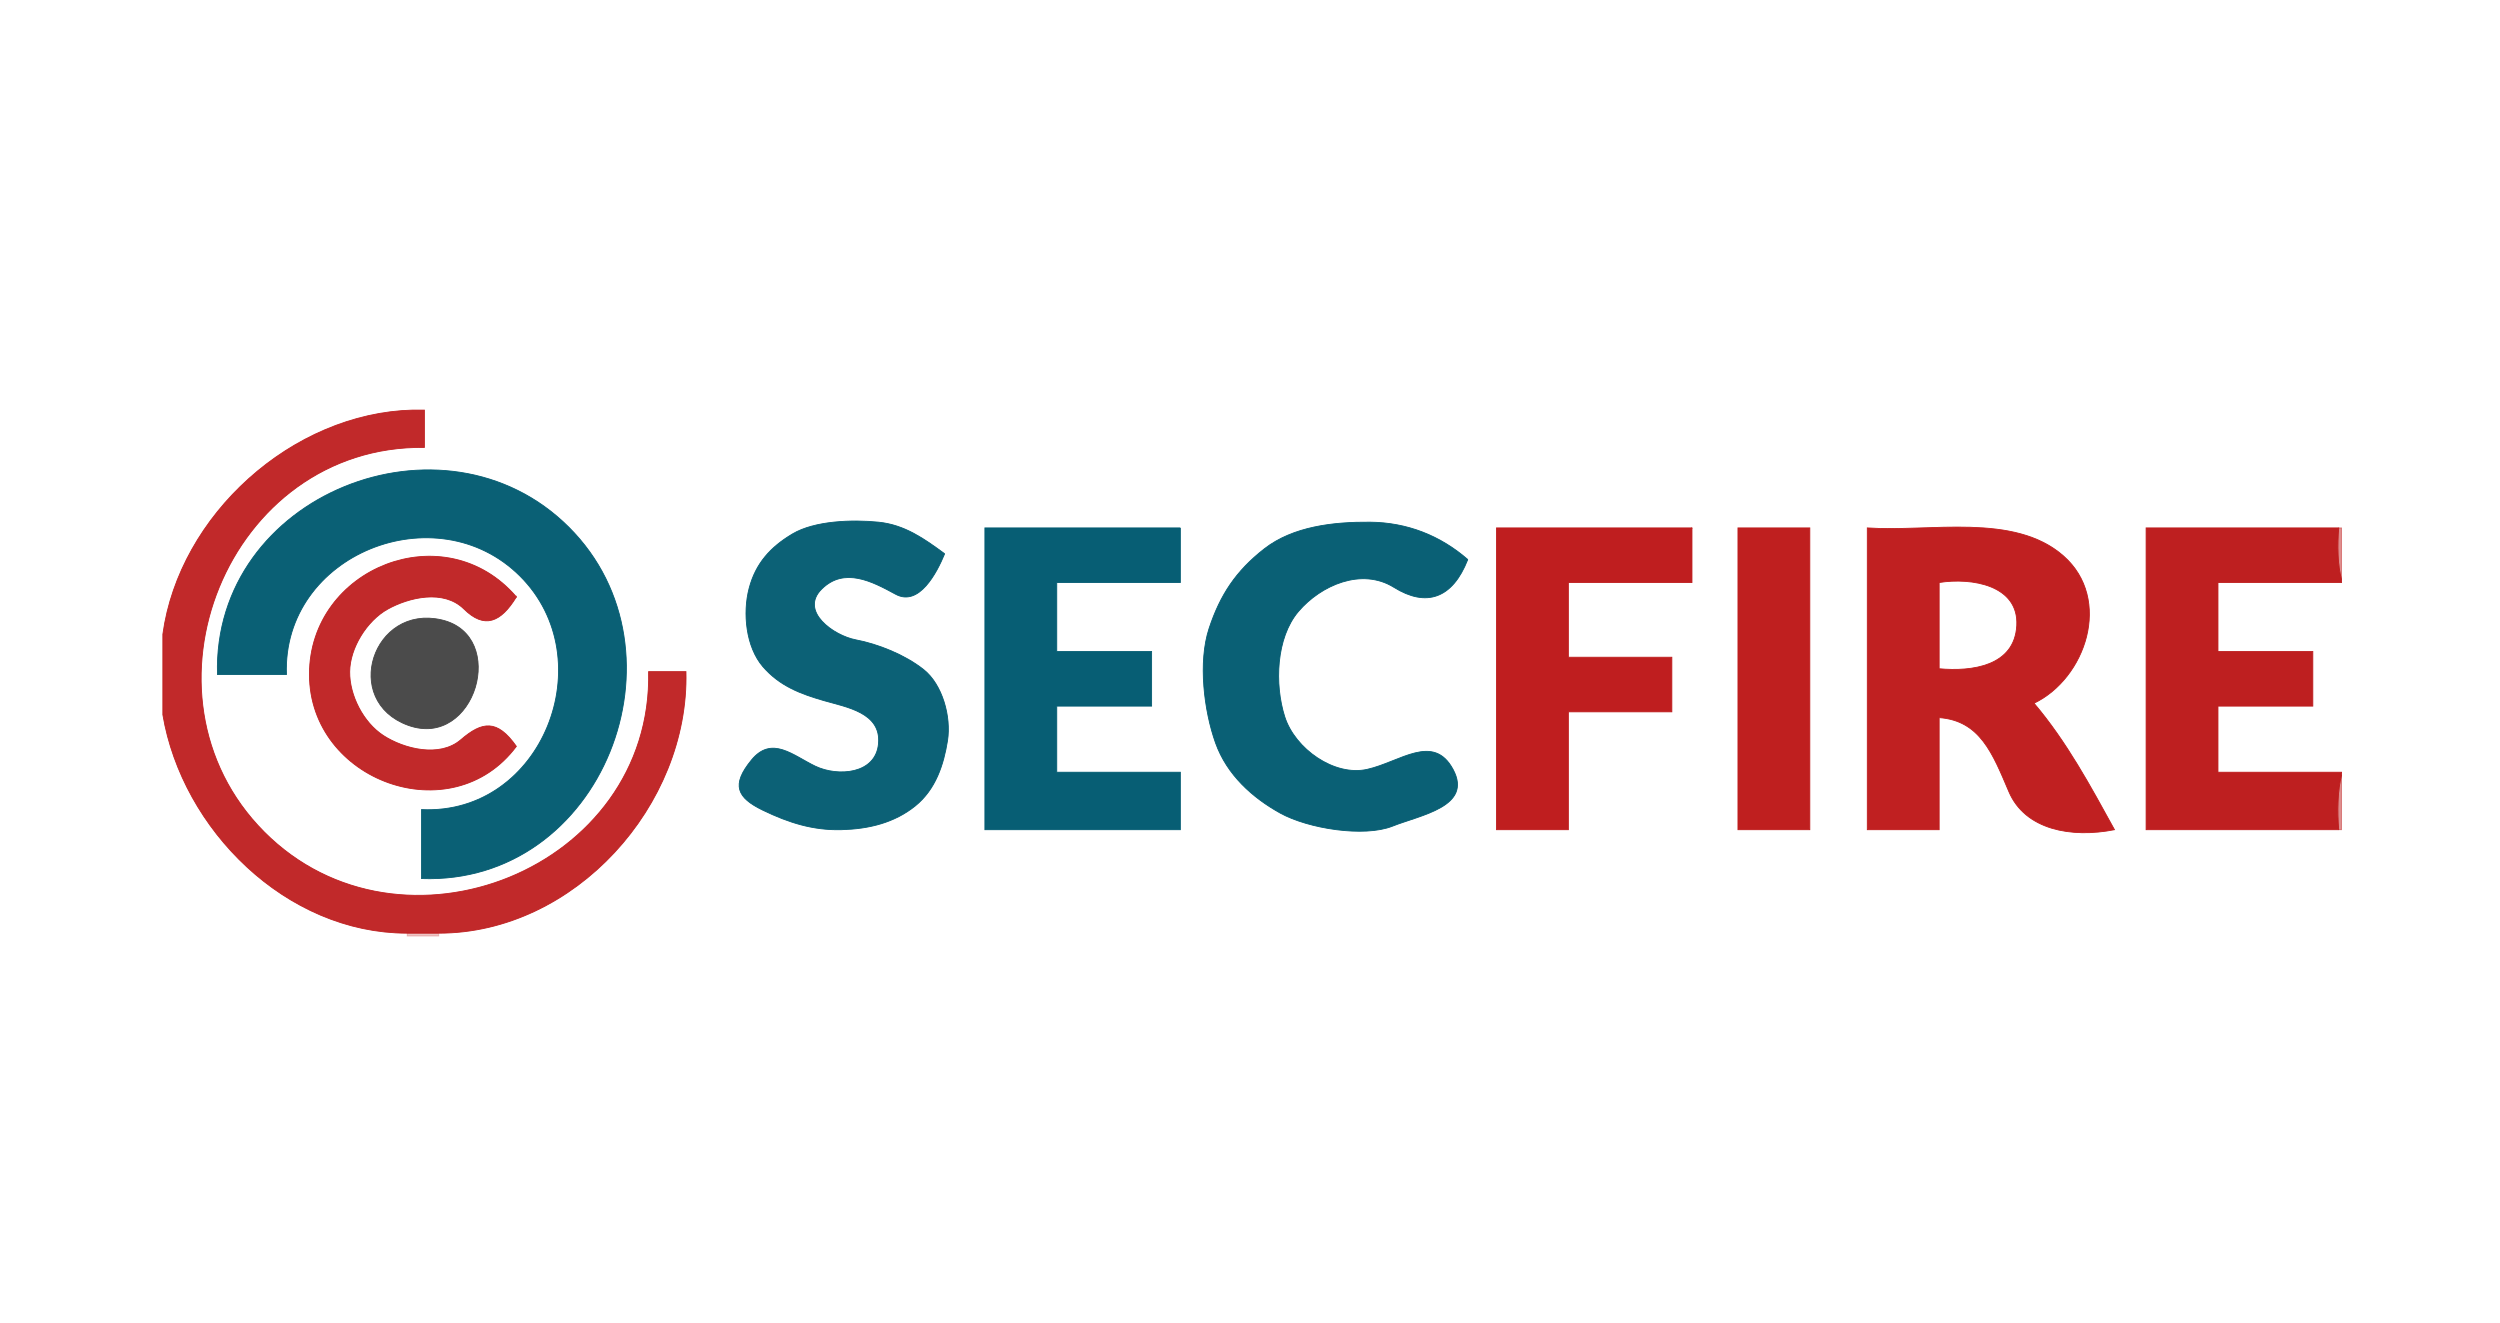 <?xml version="1.0" encoding="UTF-8" standalone="no"?>
<!-- Created with Inkscape (http://www.inkscape.org/) -->

<svg
   width="230.771mm"
   height="122.156mm"
   viewBox="0 0 230.771 122.156"
   version="1.1"
   id="svg1"
   xml:space="preserve"
   inkscape:version="1.4 (e7c3feb1, 2024-10-09)"
   sodipodi:docname="referenzen-kueco-w.svg"
   xmlns:inkscape="http://www.inkscape.org/namespaces/inkscape"
   xmlns:sodipodi="http://sodipodi.sourceforge.net/DTD/sodipodi-0.dtd"
   xmlns="http://www.w3.org/2000/svg"
   xmlns:svg="http://www.w3.org/2000/svg"><sodipodi:namedview
     id="namedview1"
     pagecolor="#cf7171"
     bordercolor="#000000"
     borderopacity="0.25"
     inkscape:showpageshadow="2"
     inkscape:pageopacity="0.0"
     inkscape:pagecheckerboard="0"
     inkscape:deskcolor="#d1d1d1"
     inkscape:document-units="mm"
     inkscape:zoom="0.49783791"
     inkscape:cx="704.04441"
     inkscape:cy="271.1726"
     inkscape:window-width="1680"
     inkscape:window-height="997"
     inkscape:window-x="0"
     inkscape:window-y="25"
     inkscape:window-maximized="1"
     inkscape:current-layer="g3483"
     inkscape:export-bgcolor="#5b5b5b00" /><defs
     id="defs1"><linearGradient
       id="paint0_linear_226_29"
       x1="142.724"
       y1="80.915"
       x2="142.724"
       y2="145.186"
       gradientUnits="userSpaceOnUse"><stop
         stop-color="#B5131D"
         id="stop9" /><stop
         offset="1"
         stop-color="#82110F"
         id="stop10" /></linearGradient><linearGradient
       id="paint1_linear_226_29"
       x1="142.668"
       y1="-17.672"
       x2="142.668"
       y2="83.759"
       gradientUnits="userSpaceOnUse"><stop
         stop-color="white"
         id="stop11" /><stop
         offset="1"
         stop-color="#B5131D"
         id="stop12" /></linearGradient><clipPath
       id="clip0_226_29"><rect
         width="288"
         height="125"
         fill="white"
         id="rect12" /></clipPath><clipPath
       clipPathUnits="userSpaceOnUse"
       id="clipPath3673"><path
         d="M 0,138.898 H 419.528 V 595.275 H 0 Z"
         id="path3671" /></clipPath><clipPath
       clipPathUnits="userSpaceOnUse"
       id="clipPath3685"><path
         d="M 0,0 H 419.528 V 595.276 H 0 Z"
         id="path3683" /></clipPath><clipPath
       clipPathUnits="userSpaceOnUse"
       id="clipPath3697"><path
         d="m 163.225,518.148 h 93.078 v 55.017 h -93.078 z"
         id="path3695" /></clipPath><clipPath
       clipPathUnits="userSpaceOnUse"
       id="clipPath3749"><path
         d="M 0,0 H 419.528 V 595.276 H 0 Z"
         id="path3747" /></clipPath><clipPath
       clipPathUnits="userSpaceOnUse"
       id="clipPath3811"><path
         d="M 0,0 H 419.528 V 595.276 H 0 Z"
         id="path3809" /></clipPath></defs><g
     inkscape:label="Ebene 1"
     inkscape:groupmode="layer"
     id="layer1"
     transform="translate(0.294,-118.035)"><g
       style="fill:#fdfdfd;fill-opacity:1"
       id="g7"
       transform="matrix(0.653,0,0,0.653,21.121,138.327)"><g
         clip-path="url(#clip0_226_29)"
         id="g9"
         style="fill:#fdfdfd;fill-opacity:1"><mask
           id="mask0_226_29"
           maskUnits="userSpaceOnUse"
           x="3"
           y="3"
           width="282"
           height="119"><path
             d="m 3.61,62.573 c 0,30.465 59.884,58.817 140.401,58.817 80.517,0 140.401,-28.352 140.401,-58.817 C 284.412,32.108 224.517,3.755 144,3.755 63.483,3.755 3.61,32.108 3.61,62.573 Z"
             fill="#ffffff"
             id="path2" /></mask><mask
           id="mask1_226_29"
           maskUnits="userSpaceOnUse"
           x="22"
           y="3"
           width="244"
           height="62"><path
             d="M 22.119,33.773 C 44.986,51.129 89.223,64.204 144,64.204 198.777,64.204 243.014,51.14 265.881,33.773 242.176,16.35 197.67,3.744 144,3.744 90.33,3.744 45.836,16.35 22.119,33.773 Z"
             fill="#ffffff"
             id="path4" /></mask></g></g><g
       id="g15"
       transform="translate(-0.605,132.841)" /><g
       id="g2744"
       transform="matrix(1.329,0,0,1.329,65.849,-65.748)" /><g
       id="g3408"
       transform="matrix(0.265,0,0,0.265,47.86,-418.276)"><g
         id="g3409"><g
           id="g3410"
           transform="translate(4.113)"
           style="fill:#fdfdfd;fill-opacity:1"><g
             id="g3431"
             transform="matrix(1.908,0,0,1.908,-88.222,2109.469)"
             style="stroke:none;stroke-opacity:1;fill:#fdfdfd;fill-opacity:1"><g
               id="g3434"
               transform="translate(11.737,4.628)"><g
                 id="g3663"
                 inkscape:label="af0e2ab1e63f8ffa42b9f6e217c3717426b52d22"
                 transform="matrix(3.692,0,0,-3.692,-608.947,2087.863)"
                 style="fill:#2f3134;fill-opacity:1"><g
                   id="g3691"
                   style="fill:#ffffff;fill-opacity:0.94"><g
                     id="g3693"
                     clip-path="url(#clipPath3697)"
                     style="fill:#ffffff;fill-opacity:0.94" /></g><g
                   id="g3709"
                   transform="translate(30.665,397.56)"
                   style="fill:#ffffff;fill-opacity:0.94" /><g
                   id="g3711"
                   transform="translate(40.202,406.116)"
                   style="fill:#ffffff;fill-opacity:0.94" /><g
                   id="g3483"
                   transform="matrix(0.305,0,0,-0.305,158.535,568.527)"
                   style="fill:#ffffff;fill-opacity:0.94;stroke:none;stroke-opacity:1"><g
                     id="g3484"
                     transform="matrix(0.466,0,0,0.466,-8.46,32.398)"><g
                       fill="None"
                       fill-opacity="0"
                       stroke="#000000"
                       stroke-opacity="0"
                       stroke-width="0.3"
                       id="g1"><path
                         d="M 0,78 C 5.72,36.45 45.06,1.05 87,0 H 0 Z"
                         id="path1" /></g><g
                       fill="None"
                       fill-opacity="0"
                       stroke="#bd1a1b"
                       stroke-opacity="0.93"
                       stroke-width="0.3"
                       id="g2"><path
                         d="m 0,78 v 28 c 6.77,39.89 42.83,76 85,76 3.67,0 7.33,0 11,0 47.22,0 87.17,-44.52 86,-91 -4.33,0 -8.67,0 -13,0 1.52,68.71 -86.22,103.53 -133.75,55.75 C -12.28,98.97 22.55,12.12 91,13 91,8.67 91,4.33 91,0 H 87 C 45.06,1.05 5.72,36.45 0,78 Z"
                         id="path2-3" /></g><g
                       fill="None"
                       fill-opacity="0"
                       stroke="#000000"
                       stroke-opacity="0"
                       stroke-width="0.3"
                       id="g3"><path
                         d="m 96,182 c 0.04,0 0,1 0,1 h 662 v -37 c -0.5,0 -1,0 -1,0 -22.33,0 -44.67,0 -67,0 0,-35 0,-70 0,-105 22.33,0 44.67,0 67,0 0.5,0 1,0 1,0 V 0 H 91 c 0,4.33 0,8.67 0,13 C 22.55,12.12 -12.28,98.97 35.25,146.75 82.78,194.53 170.52,159.71 169,91 c 4.33,0 8.67,0 13,0 1.17,46.48 -38.78,91 -86,91 m -6,-19 c 0,-8 0,-16 0,-24 42.16,1.99 63.29,-52.32 34.25,-81.25 C 95.21,28.82 41.51,50.08 43,92 35,92 27,92 19,92 17.21,29.31 97.86,-2.56 141.25,40.75 184.63,84.07 153,165.32 90,163 M 272,50 c -2.69,6.53 -8.9,18.53 -17.07,14.07 -8.17,-4.45 -17.83,-9.55 -25.68,-1.82 -7.85,7.73 4.11,16.2 11.82,17.68 7.72,1.47 17.11,5.19 23.63,10.37 6.52,5.18 9.62,16.38 8.3,24.7 -1.32,8.32 -4.09,16.98 -11.25,22.75 -7.16,5.77 -16.01,8.02 -25.75,8.25 -9.74,0.23 -18.18,-2.39 -27.23,-6.77 -9.05,-4.39 -11.11,-8.77 -4,-17.46 7.11,-8.69 14.56,-1.52 22.3,2.16 7.75,3.67 21.01,2.83 21.92,-7.94 0.92,-10.76 -11.17,-12.62 -19.06,-14.92 -7.89,-2.29 -15.29,-4.98 -21.18,-11.82 -5.88,-6.85 -7.06,-18.64 -4.77,-27.27 2.28,-8.64 7.38,-14.31 15.1,-18.9 7.73,-4.58 20.83,-5 29.92,-4.08 9.09,0.92 15.94,5.79 23,11 m 182,2 c -5.31,13.6 -14.45,16.68 -25.68,9.68 -11.23,-7 -25.44,-0.76 -33.24,8.4 -7.79,9.16 -8.33,25.39 -4.76,36.6 3.57,11.21 17.26,20.87 28.68,18.32 11.42,-2.55 23.06,-12.77 29.92,0.08 6.85,12.86 -11.26,15.78 -21.14,19.7 -9.88,3.91 -29.33,0.82 -39.01,-4.55 -9.67,-5.37 -18.55,-13.28 -22.54,-24.46 -3.99,-11.18 -6.08,-28.12 -2.24,-39.78 3.85,-11.66 9.33,-20.01 19.26,-27.74 9.93,-7.73 23.98,-9.36 36.75,-9.25 12.77,0.11 24.38,4.61 34,13 M 354,41 c 0,6.33 0,12.67 0,19 -14.33,0 -28.67,0 -43,0 0,8 0,16 0,24 11,0 22,0 33,0 0,6.33 0,12.67 0,19 -11,0 -22,0 -33,0 0,7.67 0,15.33 0,23 14.33,0 28.67,0 43,0 0,6.67 0,13.33 0,20 -22.67,0 -45.33,0 -68,0 0,-35 0,-70 0,-105 22.67,0 45.33,0 68,0 m 178,0 c 0,6.33 0,12.67 0,19 -14.33,0 -28.67,0 -43,0 0,8.67 0,17.33 0,26 12,0 24,0 36,0 0,6.33 0,12.67 0,19 -12,0 -24,0 -36,0 0,13.67 0,27.33 0,41 -8.33,0 -16.67,0 -25,0 0,-35 0,-70 0,-105 22.67,0 45.33,0 68,0 m 41,0 c 0,35 0,70 0,105 -8.33,0 -16.67,0 -25,0 0,-35 0,-70 0,-105 8.33,0 16.67,0 25,0 m 78,61 c 11.4,13.44 19.69,28.92 28,44 -14.99,2.95 -31.09,0.07 -36.75,-13.25 C 636.58,119.44 632.24,108.07 618,107 c 0,13 0,26 0,39 -8.33,0 -16.67,0 -25,0 0,-35 0,-70 0,-105 21.82,1.51 51.1,-5.36 68.25,9.75 C 678.39,65.86 668.94,93.4 651,102 M 123,65 c -5.44,8.92 -11.15,11.23 -18.23,4.23 -7.08,-7 -19.18,-4.05 -26.52,0.02 -7.33,4.08 -13.15,13.56 -13.24,21.76 -0.09,8.19 4.69,17.66 11.74,22.24 7.06,4.58 19.5,7.85 26.94,1.44 7.45,-6.4 12.62,-7.17 19.31,2.31 C 100.56,147.07 51.04,129.16 51,92 50.96,54.84 98.1,36.02 123,65 m -26,8 c 23.38,5.44 11.67,45.15 -11.67,36.67 C 61.99,101.19 73.01,67.42 97,73 Z"
                         id="path3" /></g><g
                       fill="None"
                       fill-opacity="0"
                       stroke="#005a70"
                       stroke-opacity="0.96"
                       stroke-width="0.3"
                       id="g4"><path
                         d="M 90,163 C 153,165.32 184.63,84.07 141.25,40.75 97.86,-2.56 17.21,29.31 19,92 c 8,0 16,0 24,0 -1.49,-41.92 52.21,-63.18 81.25,-34.25 29.04,28.93 7.91,83.24 -34.25,81.25 0,8 0,16 0,24 z"
                         id="path4-5" /></g><g
                       fill="None"
                       fill-opacity="0"
                       stroke="#005a70"
                       stroke-opacity="0.95"
                       stroke-width="0.3"
                       id="g5"><path
                         d="m 272,50 c -7.06,-5.21 -13.91,-10.08 -23,-11 -9.09,-0.92 -22.19,-0.5 -29.92,4.08 -7.72,4.59 -12.82,10.26 -15.1,18.9 -2.29,8.63 -1.11,20.42 4.77,27.27 5.89,6.84 13.29,9.53 21.18,11.82 7.89,2.3 19.98,4.16 19.06,14.92 -0.91,10.77 -14.17,11.61 -21.92,7.94 -7.74,-3.68 -15.19,-10.85 -22.3,-2.16 -7.11,8.69 -5.05,13.07 4,17.46 9.05,4.38 17.49,7 27.23,6.77 9.74,-0.23 18.59,-2.48 25.75,-8.25 7.16,-5.77 9.93,-14.43 11.25,-22.75 1.32,-8.32 -1.78,-19.52 -8.3,-24.7 -6.52,-5.18 -15.91,-8.9 -23.63,-10.37 -7.71,-1.48 -19.67,-9.95 -11.82,-17.68 7.85,-7.73 17.51,-2.63 25.68,1.82 C 263.1,68.53 269.31,56.53 272,50 Z"
                         id="path5" /></g><g
                       fill="None"
                       fill-opacity="0"
                       stroke="#005a70"
                       stroke-opacity="0.96"
                       stroke-width="0.3"
                       id="g6"><path
                         d="m 454,52 c -9.62,-8.39 -21.23,-12.89 -34,-13 -12.77,-0.11 -26.82,1.52 -36.75,9.25 -9.93,7.73 -15.41,16.08 -19.26,27.74 -3.84,11.66 -1.75,28.6 2.24,39.78 3.99,11.18 12.87,19.09 22.54,24.46 9.68,5.37 29.13,8.46 39.01,4.55 9.88,-3.92 27.99,-6.84 21.14,-19.7 -6.86,-12.85 -18.5,-2.63 -29.92,-0.08 -11.42,2.55 -25.11,-7.11 -28.68,-18.32 -3.57,-11.21 -3.03,-27.44 4.76,-36.6 7.8,-9.16 22.01,-15.4 33.24,-8.4 11.23,7 20.37,3.92 25.68,-9.68 z"
                         id="path6" /></g><g
                       fill="None"
                       fill-opacity="0"
                       stroke="#015a70"
                       stroke-opacity="0.97"
                       stroke-width="0.3"
                       id="g7-6"><path
                         d="m 354,41 c -22.67,0 -45.33,0 -68,0 0,35 0,70 0,105 22.67,0 45.33,0 68,0 0,-6.67 0,-13.33 0,-20 -14.33,0 -28.67,0 -43,0 0,-7.67 0,-15.33 0,-23 11,0 22,0 33,0 0,-6.33 0,-12.67 0,-19 -11,0 -22,0 -33,0 0,-8 0,-16 0,-24 14.33,0 28.67,0 43,0 0,-6.33 0,-12.67 0,-19 z"
                         id="path7" /></g><g
                       fill="None"
                       fill-opacity="0"
                       stroke="#be1a1b"
                       stroke-opacity="0.98"
                       stroke-width="0.3"
                       id="g8"><path
                         d="m 532,41 c -22.67,0 -45.33,0 -68,0 0,35 0,70 0,105 8.33,0 16.67,0 25,0 0,-13.67 0,-27.33 0,-41 12,0 24,0 36,0 0,-6.33 0,-12.67 0,-19 -12,0 -24,0 -36,0 0,-8.67 0,-17.33 0,-26 14.33,0 28.67,0 43,0 0,-6.33 0,-12.67 0,-19 z"
                         id="path8" /></g><g
                       fill="None"
                       fill-opacity="0"
                       stroke="#be1b1b"
                       stroke-opacity="0.98"
                       stroke-width="0.3"
                       id="g9-1"><path
                         d="m 573,41 c -8.33,0 -16.67,0 -25,0 0,35 0,70 0,105 8.33,0 16.67,0 25,0 0,-35 0,-70 0,-105 z"
                         id="path9" /></g><g
                       fill="None"
                       fill-opacity="0"
                       stroke="#be1a1b"
                       stroke-opacity="0.97"
                       stroke-width="0.3"
                       id="g10"><path
                         d="M 651,102 C 668.94,93.4 678.39,65.86 661.25,50.75 644.1,35.64 614.82,42.51 593,41 c 0,35 0,70 0,105 8.33,0 16.67,0 25,0 0,-13 0,-26 0,-39 14.24,1.07 18.58,12.44 24.25,25.75 5.66,13.32 21.76,16.2 36.75,13.25 -8.31,-15.08 -16.6,-30.56 -28,-44 M 618,90 c 0,-10 0,-20 0,-30 11.28,-1.79 27.78,0.89 27,15 -0.78,14.11 -15.55,16.04 -27,15 z"
                         id="path10" /></g><g
                       fill="None"
                       fill-opacity="0"
                       stroke="#bd1b1c"
                       stroke-opacity="0.98"
                       stroke-width="0.3"
                       id="g11"><path
                         d="m 757,146 c -0.55,-6.06 -0.42,-13.74 1,-19 v -1 c -14.33,0 -28.67,0 -43,0 0,-7.67 0,-15.33 0,-23 11,0 22,0 33,0 0,-6.33 0,-12.67 0,-19 -11,0 -22,0 -33,0 0,-8 0,-16 0,-24 14.33,0 28.67,0 43,0 v -1 c -1.42,-5.01 -1.52,-12.26 -1,-18 -22.33,0 -44.67,0 -67,0 0,35 0,70 0,105 22.33,0 44.67,0 67,0 z"
                         id="path11" /></g><g
                       fill="None"
                       fill-opacity="0"
                       stroke="#be191a"
                       stroke-opacity="0.49"
                       stroke-width="0.3"
                       id="g12"><path
                         d="M 758,59 V 41 c 0,0 -0.5,0 -1,0 -0.52,5.74 -0.42,12.99 1,18 z"
                         id="path12" /></g><g
                       fill="None"
                       fill-opacity="0"
                       stroke="#bd1a1b"
                       stroke-opacity="0.93"
                       stroke-width="0.3"
                       id="g13"><path
                         d="M 123,65 C 98.1,36.02 50.96,54.84 51,92 c 0.04,37.16 49.56,55.07 72,25 -6.69,-9.48 -11.86,-8.71 -19.31,-2.31 -7.44,6.41 -19.88,3.14 -26.94,-1.44 C 69.7,108.67 64.92,99.2 65.01,91.01 c 0.09,-8.2 5.91,-17.68 13.24,-21.76 7.34,-4.07 19.44,-7.02 26.52,-0.02 7.08,7 12.79,4.69 18.23,-4.23 z"
                         id="path13" /></g><g
                       fill="None"
                       fill-opacity="0"
                       stroke="#000000"
                       stroke-opacity="0"
                       stroke-width="0.3"
                       id="g14"><path
                         d="m 618,90 c 11.45,1.04 26.22,-0.89 27,-15 0.78,-14.11 -15.72,-16.79 -27,-15 0,10 0,20 0,30 z"
                         id="path14" /></g><g
                       fill="None"
                       fill-opacity="0"
                       stroke="#000000"
                       stroke-opacity="0"
                       stroke-width="0.3"
                       id="g15-7"><path
                         d="M 758,126 V 60 c -14.33,0 -28.67,0 -43,0 0,8 0,16 0,24 11,0 22,0 33,0 0,6.33 0,12.67 0,19 -11,0 -22,0 -33,0 0,7.67 0,15.33 0,23 14.33,0 28.67,0 43,0 z"
                         id="path15" /></g><g
                       fill="None"
                       fill-opacity="0"
                       stroke="#434343"
                       stroke-opacity="0.95"
                       stroke-width="0.3"
                       id="g16"><path
                         d="M 97,73 C 73.01,67.42 61.99,101.19 85.33,109.67 108.67,118.15 120.38,78.44 97,73 Z"
                         id="path16" /></g><g
                       fill="None"
                       fill-opacity="0"
                       stroke="#000000"
                       stroke-opacity="0"
                       stroke-width="0.3"
                       id="g17"><path
                         d="m 0,183 h 85 c 0,-0.5 0,-1 0,-1 C 42.83,182 6.77,145.89 0,106 Z"
                         id="path17" /></g><g
                       fill="None"
                       fill-opacity="0"
                       stroke="#bd1a1a"
                       stroke-opacity="0.49"
                       stroke-width="0.3"
                       id="g18"><path
                         d="m 757,146 c 0,0 0.5,0 1,0 v -19 c -1.42,5.26 -1.55,12.94 -1,19 z"
                         id="path18" /></g><g
                       fill="None"
                       fill-opacity="0"
                       stroke="#bc1918"
                       stroke-opacity="0.25"
                       stroke-width="0.3"
                       id="g19"><path
                         d="m 85,183 h 11 c 0,0 0.04,-1 0,-1 -3.67,0 -7.33,0 -11,0 0,0 0,0.5 0,1 z"
                         id="path19" /></g><g
                       fill="#000000"
                       fill-opacity="0"
                       stroke="None"
                       id="g20"><path
                         d="M 0,78 C 5.72,36.45 45.06,1.05 87,0 H 0 Z"
                         id="path20" /></g><g
                       fill="#bd1a1b"
                       fill-opacity="0.93"
                       stroke="None"
                       id="g21"><path
                         d="m 0,78 v 28 c 6.77,39.89 42.83,76 85,76 3.67,0 7.33,0 11,0 47.22,0 87.17,-44.52 86,-91 -4.33,0 -8.67,0 -13,0 1.52,68.71 -86.22,103.53 -133.75,55.75 C -12.28,98.97 22.55,12.12 91,13 91,8.67 91,4.33 91,0 H 87 C 45.06,1.05 5.72,36.45 0,78 Z"
                         id="path21" /></g><g
                       fill="#000000"
                       fill-opacity="0"
                       stroke="None"
                       id="g22"><path
                         d="m 96,182 c 0.04,0 0,1 0,1 h 662 v -37 c -0.5,0 -1,0 -1,0 -22.33,0 -44.67,0 -67,0 0,-35 0,-70 0,-105 22.33,0 44.67,0 67,0 0.5,0 1,0 1,0 V 0 H 91 c 0,4.33 0,8.67 0,13 C 22.55,12.12 -12.28,98.97 35.25,146.75 82.78,194.53 170.52,159.71 169,91 c 4.33,0 8.67,0 13,0 1.17,46.48 -38.78,91 -86,91 m -6,-19 c 0,-8 0,-16 0,-24 42.16,1.99 63.29,-52.32 34.25,-81.25 C 95.21,28.82 41.51,50.08 43,92 35,92 27,92 19,92 17.21,29.31 97.86,-2.56 141.25,40.75 184.63,84.07 153,165.32 90,163 M 272,50 c -2.69,6.53 -8.9,18.53 -17.07,14.07 -8.17,-4.45 -17.83,-9.55 -25.68,-1.82 -7.85,7.73 4.11,16.2 11.82,17.68 7.72,1.47 17.11,5.19 23.63,10.37 6.52,5.18 9.62,16.38 8.3,24.7 -1.32,8.32 -4.09,16.98 -11.25,22.75 -7.16,5.77 -16.01,8.02 -25.75,8.25 -9.74,0.23 -18.18,-2.39 -27.23,-6.77 -9.05,-4.39 -11.11,-8.77 -4,-17.46 7.11,-8.69 14.56,-1.52 22.3,2.16 7.75,3.67 21.01,2.83 21.92,-7.94 0.92,-10.76 -11.17,-12.62 -19.06,-14.92 -7.89,-2.29 -15.29,-4.98 -21.18,-11.82 -5.88,-6.85 -7.06,-18.64 -4.77,-27.27 2.28,-8.64 7.38,-14.31 15.1,-18.9 7.73,-4.58 20.83,-5 29.92,-4.08 9.09,0.92 15.94,5.79 23,11 m 182,2 c -5.31,13.6 -14.45,16.68 -25.68,9.68 -11.23,-7 -25.44,-0.76 -33.24,8.4 -7.79,9.16 -8.33,25.39 -4.76,36.6 3.57,11.21 17.26,20.87 28.68,18.32 11.42,-2.55 23.06,-12.77 29.92,0.08 6.85,12.86 -11.26,15.78 -21.14,19.7 -9.88,3.91 -29.33,0.82 -39.01,-4.55 -9.67,-5.37 -18.55,-13.28 -22.54,-24.46 -3.99,-11.18 -6.08,-28.12 -2.24,-39.78 3.85,-11.66 9.33,-20.01 19.26,-27.74 9.93,-7.73 23.98,-9.36 36.75,-9.25 12.77,0.11 24.38,4.61 34,13 M 354,41 c 0,6.33 0,12.67 0,19 -14.33,0 -28.67,0 -43,0 0,8 0,16 0,24 11,0 22,0 33,0 0,6.33 0,12.67 0,19 -11,0 -22,0 -33,0 0,7.67 0,15.33 0,23 14.33,0 28.67,0 43,0 0,6.67 0,13.33 0,20 -22.67,0 -45.33,0 -68,0 0,-35 0,-70 0,-105 22.67,0 45.33,0 68,0 m 178,0 c 0,6.33 0,12.67 0,19 -14.33,0 -28.67,0 -43,0 0,8.67 0,17.33 0,26 12,0 24,0 36,0 0,6.33 0,12.67 0,19 -12,0 -24,0 -36,0 0,13.67 0,27.33 0,41 -8.33,0 -16.67,0 -25,0 0,-35 0,-70 0,-105 22.67,0 45.33,0 68,0 m 41,0 c 0,35 0,70 0,105 -8.33,0 -16.67,0 -25,0 0,-35 0,-70 0,-105 8.33,0 16.67,0 25,0 m 78,61 c 11.4,13.44 19.69,28.92 28,44 -14.99,2.95 -31.09,0.07 -36.75,-13.25 C 636.58,119.44 632.24,108.07 618,107 c 0,13 0,26 0,39 -8.33,0 -16.67,0 -25,0 0,-35 0,-70 0,-105 21.82,1.51 51.1,-5.36 68.25,9.75 C 678.39,65.86 668.94,93.4 651,102 M 123,65 c -5.44,8.92 -11.15,11.23 -18.23,4.23 -7.08,-7 -19.18,-4.05 -26.52,0.02 -7.33,4.08 -13.15,13.56 -13.24,21.76 -0.09,8.19 4.69,17.66 11.74,22.24 7.06,4.58 19.5,7.85 26.94,1.44 7.45,-6.4 12.62,-7.17 19.31,2.31 C 100.56,147.07 51.04,129.16 51,92 50.96,54.84 98.1,36.02 123,65 m -26,8 c 23.38,5.44 11.67,45.15 -11.67,36.67 C 61.99,101.19 73.01,67.42 97,73 Z"
                         id="path22" /></g><g
                       fill="#005a70"
                       fill-opacity="0.96"
                       stroke="None"
                       id="g23"><path
                         d="M 90,163 C 153,165.32 184.63,84.07 141.25,40.75 97.86,-2.56 17.21,29.31 19,92 c 8,0 16,0 24,0 -1.49,-41.92 52.21,-63.18 81.25,-34.25 29.04,28.93 7.91,83.24 -34.25,81.25 0,8 0,16 0,24 z"
                         id="path23" /></g><g
                       fill="#005a70"
                       fill-opacity="0.95"
                       stroke="None"
                       id="g24"><path
                         d="m 272,50 c -7.06,-5.21 -13.91,-10.08 -23,-11 -9.09,-0.92 -22.19,-0.5 -29.92,4.08 -7.72,4.59 -12.82,10.26 -15.1,18.9 -2.29,8.63 -1.11,20.42 4.77,27.27 5.89,6.84 13.29,9.53 21.18,11.82 7.89,2.3 19.98,4.16 19.06,14.92 -0.91,10.77 -14.17,11.61 -21.92,7.94 -7.74,-3.68 -15.19,-10.85 -22.3,-2.16 -7.11,8.69 -5.05,13.07 4,17.46 9.05,4.38 17.49,7 27.23,6.77 9.74,-0.23 18.59,-2.48 25.75,-8.25 7.16,-5.77 9.93,-14.43 11.25,-22.75 1.32,-8.32 -1.78,-19.52 -8.3,-24.7 -6.52,-5.18 -15.91,-8.9 -23.63,-10.37 -7.71,-1.48 -19.67,-9.95 -11.82,-17.68 7.85,-7.73 17.51,-2.63 25.68,1.82 C 263.1,68.53 269.31,56.53 272,50 Z"
                         id="path24" /></g><g
                       fill="#005a70"
                       fill-opacity="0.96"
                       stroke="None"
                       id="g25"><path
                         d="m 454,52 c -9.62,-8.39 -21.23,-12.89 -34,-13 -12.77,-0.11 -26.82,1.52 -36.75,9.25 -9.93,7.73 -15.41,16.08 -19.26,27.74 -3.84,11.66 -1.75,28.6 2.24,39.78 3.99,11.18 12.87,19.09 22.54,24.46 9.68,5.37 29.13,8.46 39.01,4.55 9.88,-3.92 27.99,-6.84 21.14,-19.7 -6.86,-12.85 -18.5,-2.63 -29.92,-0.08 -11.42,2.55 -25.11,-7.11 -28.68,-18.32 -3.57,-11.21 -3.03,-27.44 4.76,-36.6 7.8,-9.16 22.01,-15.4 33.24,-8.4 11.23,7 20.37,3.92 25.68,-9.68 z"
                         id="path25" /></g><g
                       fill="#015a70"
                       fill-opacity="0.97"
                       stroke="None"
                       id="g26"><path
                         d="m 354,41 c -22.67,0 -45.33,0 -68,0 0,35 0,70 0,105 22.67,0 45.33,0 68,0 0,-6.67 0,-13.33 0,-20 -14.33,0 -28.67,0 -43,0 0,-7.67 0,-15.33 0,-23 11,0 22,0 33,0 0,-6.33 0,-12.67 0,-19 -11,0 -22,0 -33,0 0,-8 0,-16 0,-24 14.33,0 28.67,0 43,0 0,-6.33 0,-12.67 0,-19 z"
                         id="path26" /></g><g
                       fill="#be1a1b"
                       fill-opacity="0.98"
                       stroke="None"
                       id="g27"><path
                         d="m 532,41 c -22.67,0 -45.33,0 -68,0 0,35 0,70 0,105 8.33,0 16.67,0 25,0 0,-13.67 0,-27.33 0,-41 12,0 24,0 36,0 0,-6.33 0,-12.67 0,-19 -12,0 -24,0 -36,0 0,-8.67 0,-17.33 0,-26 14.33,0 28.67,0 43,0 0,-6.33 0,-12.67 0,-19 z"
                         id="path27" /></g><g
                       fill="#be1b1b"
                       fill-opacity="0.98"
                       stroke="None"
                       id="g28"><path
                         d="m 573,41 c -8.33,0 -16.67,0 -25,0 0,35 0,70 0,105 8.33,0 16.67,0 25,0 0,-35 0,-70 0,-105 z"
                         id="path28" /></g><g
                       fill="#be1a1b"
                       fill-opacity="0.97"
                       stroke="None"
                       id="g29"><path
                         d="M 651,102 C 668.94,93.4 678.39,65.86 661.25,50.75 644.1,35.64 614.82,42.51 593,41 c 0,35 0,70 0,105 8.33,0 16.67,0 25,0 0,-13 0,-26 0,-39 14.24,1.07 18.58,12.44 24.25,25.75 5.66,13.32 21.76,16.2 36.75,13.25 -8.31,-15.08 -16.6,-30.56 -28,-44 M 618,90 c 0,-10 0,-20 0,-30 11.28,-1.79 27.78,0.89 27,15 -0.78,14.11 -15.55,16.04 -27,15 z"
                         id="path29" /></g><g
                       fill="#bd1b1c"
                       fill-opacity="0.98"
                       stroke="None"
                       id="g30"><path
                         d="m 757,146 c -0.55,-6.06 -0.42,-13.74 1,-19 v -1 c -14.33,0 -28.67,0 -43,0 0,-7.67 0,-15.33 0,-23 11,0 22,0 33,0 0,-6.33 0,-12.67 0,-19 -11,0 -22,0 -33,0 0,-8 0,-16 0,-24 14.33,0 28.67,0 43,0 v -1 c -1.42,-5.01 -1.52,-12.26 -1,-18 -22.33,0 -44.67,0 -67,0 0,35 0,70 0,105 22.33,0 44.67,0 67,0 z"
                         id="path30" /></g><g
                       fill="#be191a"
                       fill-opacity="0.49"
                       stroke="None"
                       id="g31"><path
                         d="M 758,59 V 41 c 0,0 -0.5,0 -1,0 -0.52,5.74 -0.42,12.99 1,18 z"
                         id="path31" /></g><g
                       fill="#bd1a1b"
                       fill-opacity="0.93"
                       stroke="None"
                       id="g32"><path
                         d="M 123,65 C 98.1,36.02 50.96,54.84 51,92 c 0.04,37.16 49.56,55.07 72,25 -6.69,-9.48 -11.86,-8.71 -19.31,-2.31 -7.44,6.41 -19.88,3.14 -26.94,-1.44 C 69.7,108.67 64.92,99.2 65.01,91.01 c 0.09,-8.2 5.91,-17.68 13.24,-21.76 7.34,-4.07 19.44,-7.02 26.52,-0.02 7.08,7 12.79,4.69 18.23,-4.23 z"
                         id="path32" /></g><g
                       fill="#000000"
                       fill-opacity="0"
                       stroke="None"
                       id="g33"><path
                         d="m 618,90 c 11.45,1.04 26.22,-0.89 27,-15 0.78,-14.11 -15.72,-16.79 -27,-15 0,10 0,20 0,30 z"
                         id="path33" /></g><g
                       fill="#000000"
                       fill-opacity="0"
                       stroke="None"
                       id="g34"><path
                         d="M 758,126 V 60 c -14.33,0 -28.67,0 -43,0 0,8 0,16 0,24 11,0 22,0 33,0 0,6.33 0,12.67 0,19 -11,0 -22,0 -33,0 0,7.67 0,15.33 0,23 14.33,0 28.67,0 43,0 z"
                         id="path34" /></g><g
                       fill="#434343"
                       fill-opacity="0.95"
                       stroke="None"
                       id="g35"><path
                         d="M 97,73 C 73.01,67.42 61.99,101.19 85.33,109.67 108.67,118.15 120.38,78.44 97,73 Z"
                         id="path35" /></g><g
                       fill="#000000"
                       fill-opacity="0"
                       stroke="None"
                       id="g36"><path
                         d="m 0,183 h 85 c 0,-0.5 0,-1 0,-1 C 42.83,182 6.77,145.89 0,106 Z"
                         id="path36" /></g><g
                       fill="#bd1a1a"
                       fill-opacity="0.49"
                       stroke="None"
                       id="g37"><path
                         d="m 757,146 c 0,0 0.5,0 1,0 v -19 c -1.42,5.26 -1.55,12.94 -1,19 z"
                         id="path37" /></g><g
                       fill="#bc1918"
                       fill-opacity="0.25"
                       stroke="None"
                       id="g38"><path
                         d="m 85,183 h 11 c 0,0 0.04,-1 0,-1 -3.67,0 -7.33,0 -11,0 0,0 0,0.5 0,1 z"
                         id="path38" /></g></g></g></g></g></g></g></g></g></g><style
     type="text/css"
     id="style1">
				.st0 {
					fill: #ffffff;
				}
			</style><style
     type="text/css"
     id="style1-8">
	.st0{fill:#399DC6;}
	.st1{fill:#408032;}
	.st2{fill-rule:evenodd;clip-rule:evenodd;}
</style><style
     type="text/css"
     id="style1-0">
	.st0{fill:#399DC6;}
	.st1{fill:#408032;}
	.st2{fill-rule:evenodd;clip-rule:evenodd;}
</style><style
     type="text/css"
     id="style2">
	.st0{fill:#0095DB;}
	.st1{fill:#FFE500;}
	.st2{fill:#76B82A;}
</style></svg>
